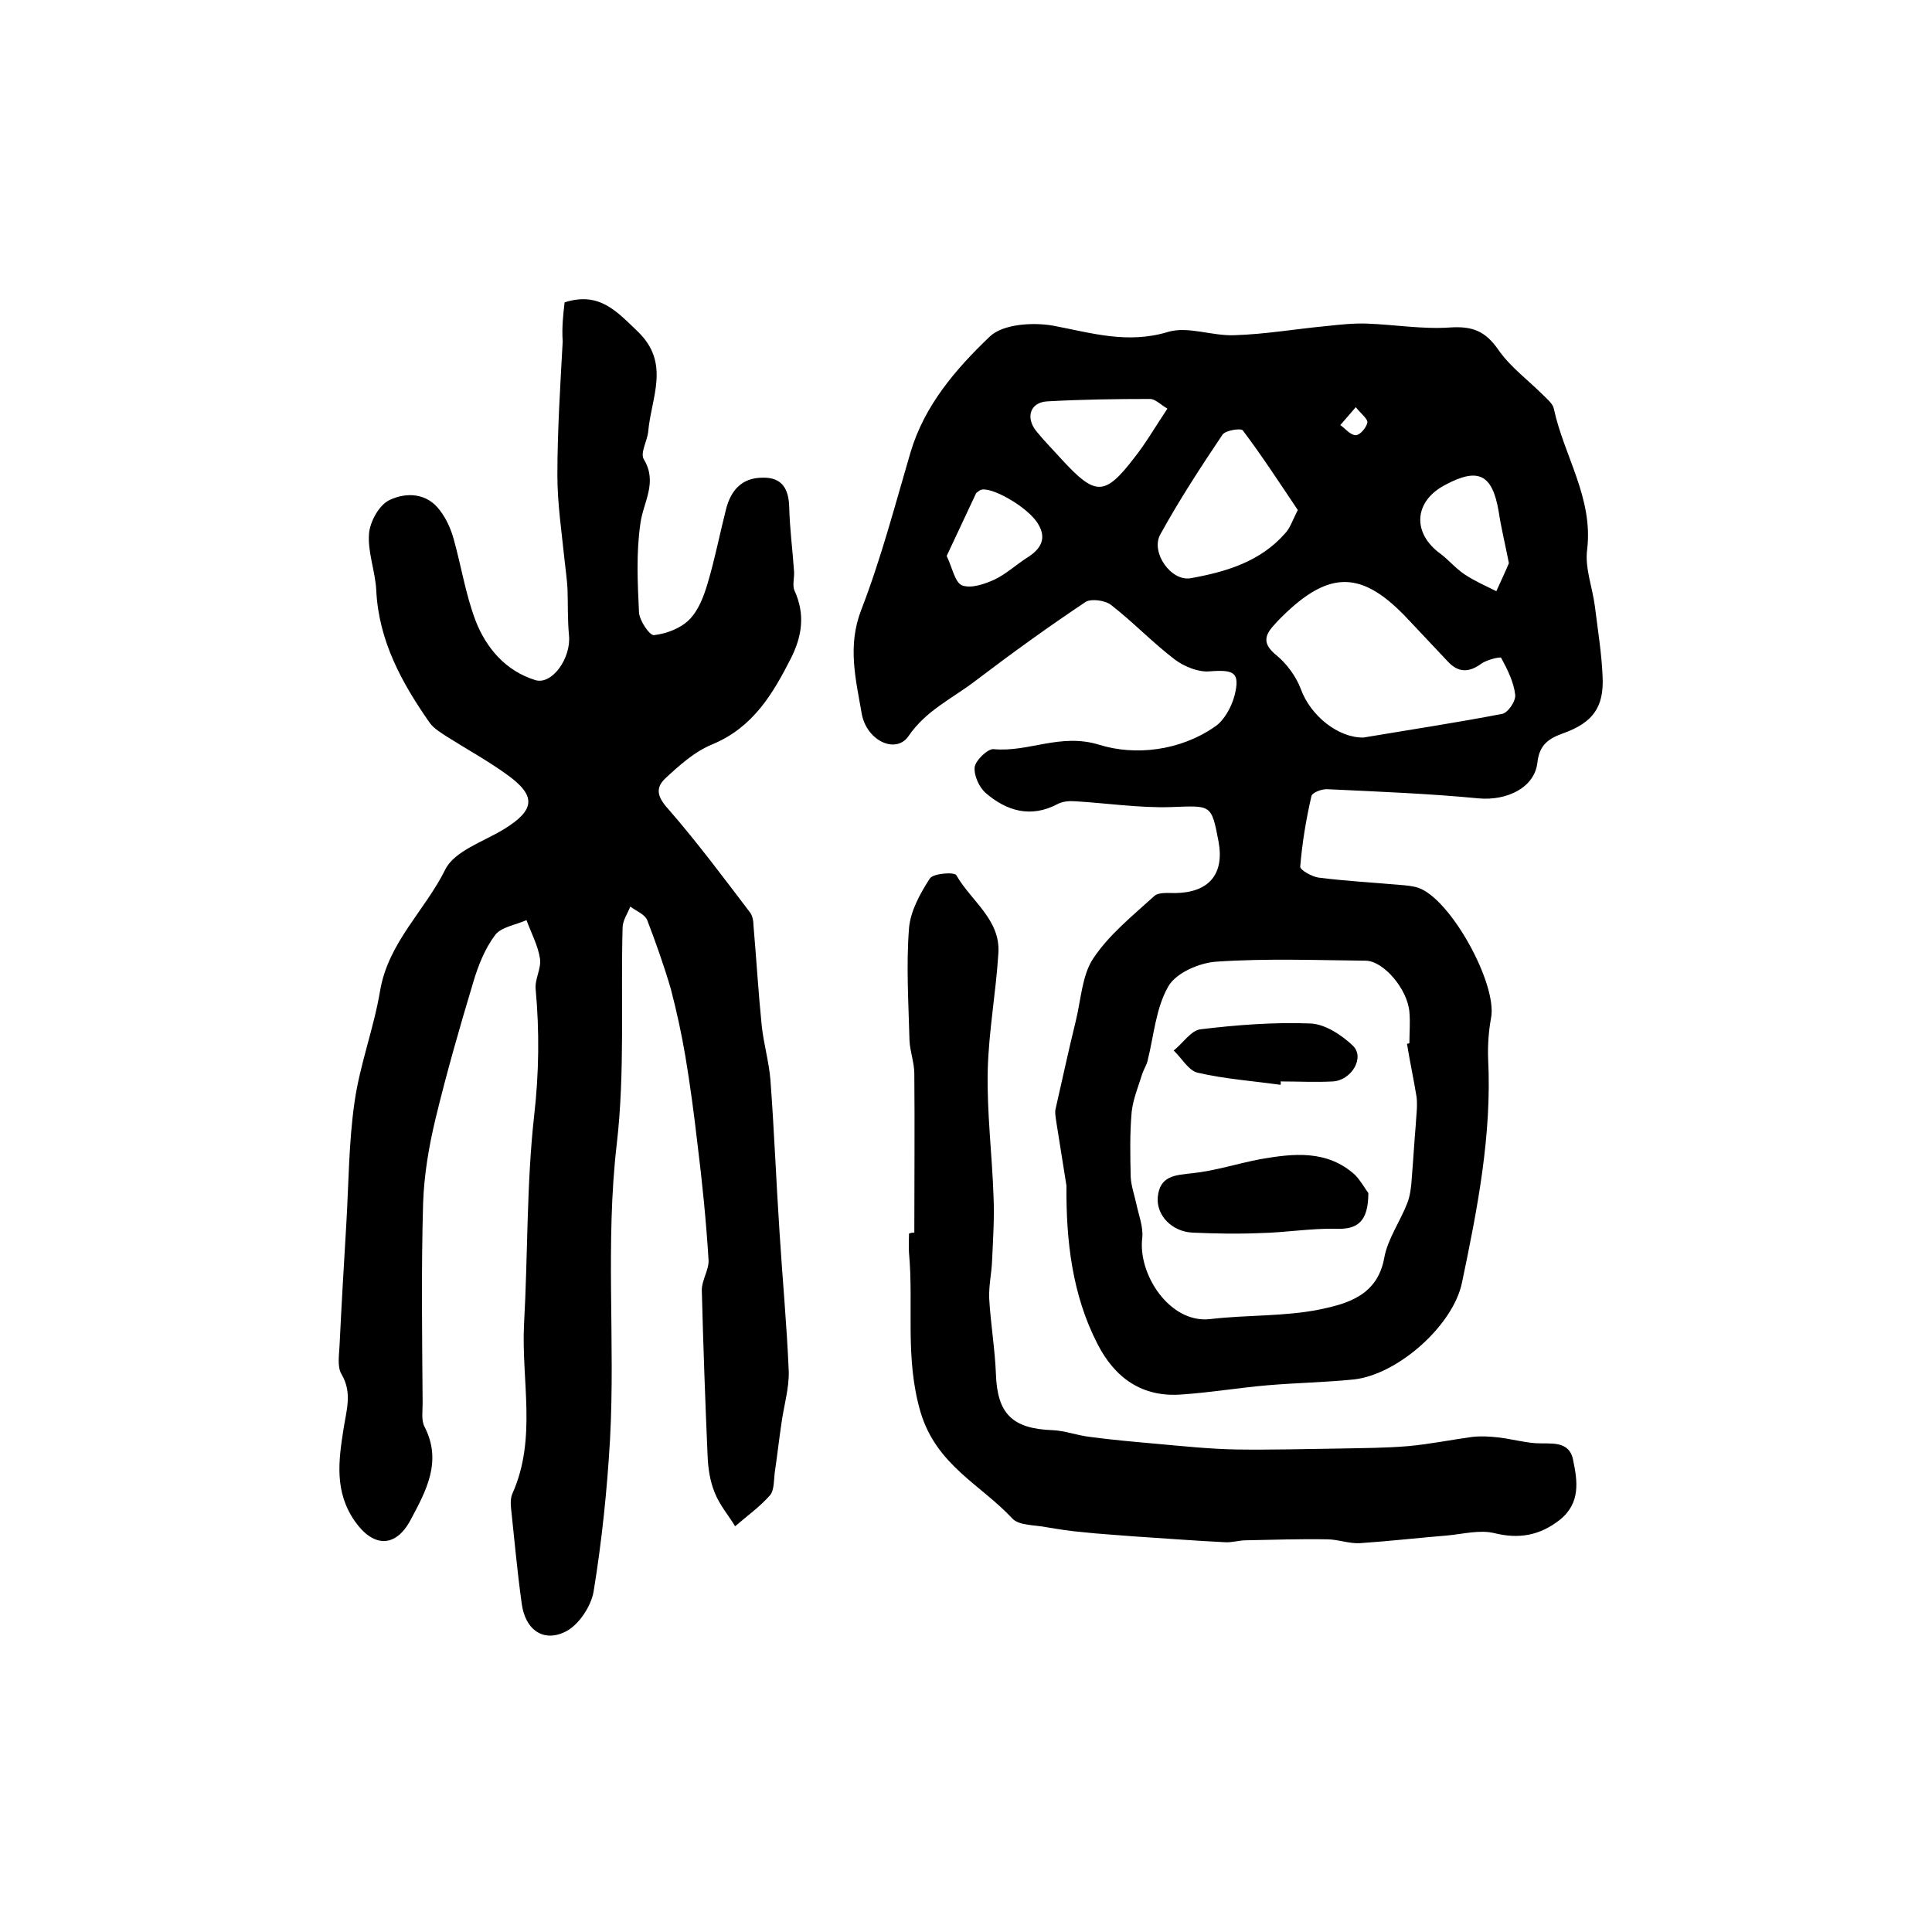 <?xml version="1.0" encoding="utf-8"?>
<!-- Generator: Adobe Illustrator 22.0.0, SVG Export Plug-In . SVG Version: 6.00 Build 0)  -->
<svg version="1.1" id="图层_1" xmlns="http://www.w3.org/2000/svg" xmlns:xlink="http://www.w3.org/1999/xlink" x="0px" y="0px"
	 viewBox="0 0 400 400" style="enable-background:new 0 0 400 400;" xml:space="preserve">
<style type="text/css">
	.st0{fill:#FFFFFF;}
</style>
<g>
	
	<path d="M220.8,245.5c-0.7-4.4-1.4-8.8-2.1-13.2c-0.1-0.8-0.3-1.7-0.2-2.5c1.4-6.1,2.7-12.2,4.2-18.3c1.1-4.4,1.3-9.5,3.6-13
		c3.3-5,8.2-8.9,12.7-13c0.9-0.8,2.8-0.6,4.3-0.6c7-0.1,10.2-3.9,9-10.6c-1.5-7.9-1.5-7.5-9.9-7.2c-6.5,0.2-13.1-0.8-19.7-1.2
		c-1.3-0.1-2.7,0-3.8,0.6c-5.5,2.9-10.5,1.4-14.8-2.3c-1.4-1.2-2.5-3.7-2.3-5.4c0.2-1.4,2.7-3.8,3.9-3.7c7.3,0.7,13.8-3.4,21.9-0.9
		c7.4,2.3,16.7,1.3,24-3.8c1.9-1.3,3.4-4.1,4-6.4c1.2-4.8-0.1-5.4-5.2-5c-2.3,0.2-5.2-1-7.1-2.4c-4.6-3.5-8.7-7.8-13.2-11.3
		c-1.2-1-4.1-1.4-5.3-0.7c-7.8,5.2-15.4,10.7-22.9,16.4c-4.7,3.6-10.2,6.1-13.8,11.4c-2.6,3.8-8.7,1-9.7-4.7c-1.2-7-3-13.9-0.1-21.4
		c4.1-10.6,7-21.7,10.2-32.6c2.9-9.8,9.4-17.3,16.4-24c2.7-2.6,8.8-3,13-2.3c8,1.5,15.5,3.9,24,1.3c4.1-1.2,9.1,0.9,13.7,0.7
		c6.4-0.2,12.7-1.3,19.1-1.9c2.8-0.3,5.5-0.6,8.3-0.5c5.7,0.2,11.5,1.2,17.2,0.8c4.6-0.3,7.3,0.7,10,4.6c2.5,3.6,6.2,6.3,9.4,9.5
		c0.8,0.8,1.9,1.7,2.1,2.7c2.1,9.8,8.2,18.5,6.9,29.2c-0.5,3.8,1.1,7.8,1.6,11.7c0.6,4.9,1.4,9.7,1.6,14.6c0.3,6.3-2,9.5-8.1,11.7
		c-3.1,1.1-5,2.4-5.4,6.1c-0.6,5.2-6.3,7.9-12.1,7.4c-10.4-1-20.8-1.4-31.3-1.9c-1.2-0.1-3.3,0.7-3.4,1.5c-1.1,4.8-1.9,9.6-2.3,14.5
		c-0.1,0.7,2.4,2.1,3.8,2.3c5.5,0.7,11.1,1,16.7,1.5c1.3,0.1,2.7,0.2,3.9,0.6c6.7,2.2,16.5,20,15.1,27c-0.5,2.7-0.7,5.6-0.6,8.4
		c0.8,15.7-2.2,31-5.4,46.3c-1.8,8.9-13.3,19.1-22.4,20.1c-5.9,0.6-11.9,0.7-17.8,1.2c-5.9,0.5-11.8,1.5-17.7,1.9
		c-8.3,0.7-14-3.4-17.6-10.5C222,268.1,220.7,256.9,220.8,245.5z M291.3,216.1c0.2,0,0.4-0.1,0.5-0.1c0-2.2,0.2-4.3,0-6.5
		c-0.4-4.7-5.3-10.5-9-10.6c-10.3-0.1-20.6-0.5-30.9,0.2c-3.5,0.2-8.4,2.3-10,5.1c-2.6,4.5-3,10.2-4.3,15.4
		c-0.2,0.9-0.8,1.8-1.1,2.7c-0.8,2.6-1.9,5.2-2.2,7.9c-0.4,4.5-0.3,9-0.2,13.5c0.1,1.9,0.8,3.8,1.2,5.7c0.5,2.3,1.4,4.6,1.2,6.8
		c-1,7.6,5.7,17.9,14.1,16.9c7.6-0.9,15.3-0.5,22.7-2c5.7-1.2,11.9-2.9,13.3-10.7c0.7-3.9,3.3-7.5,4.8-11.4c0.6-1.6,0.8-3.5,0.9-5.2
		c0.3-3.6,0.5-7.2,0.8-10.7c0.1-2,0.4-3.9,0.2-5.9C292.7,223.5,291.9,219.8,291.3,216.1z M282.3,152.7c10.1-1.7,19.4-3.1,28.7-4.9
		c1.2-0.2,2.9-2.7,2.7-4c-0.3-2.6-1.6-5.2-2.9-7.6c-0.1-0.3-3,0.4-4.1,1.2c-2.6,1.9-4.8,1.9-7-0.5c-2.7-2.9-5.4-5.7-8.1-8.6
		c-9.5-10.2-16.3-10.4-26.2-0.6c-0.6,0.6-1.2,1.2-1.7,1.8c-2,2.2-2.2,3.9,0.5,6.1c2.2,1.8,4.1,4.4,5.1,7
		C271.3,148.2,277.1,152.8,282.3,152.7z M268.7,105.6c-3.7-5.5-7.4-11.2-11.4-16.5c-0.4-0.5-3.6,0-4.2,0.9
		c-4.5,6.7-9,13.6-12.9,20.7c-2,3.7,2.3,9.8,6.4,9c7.2-1.3,14.3-3.4,19.4-9.2C267.1,109.4,267.6,107.7,268.7,105.6z M241.7,84.6
		c-1.4-0.8-2.5-2-3.6-2c-7.1,0-14.2,0.1-21.3,0.5c-3.5,0.2-4.5,3.3-2.3,6.1c1.7,2.1,3.5,3.9,5.3,5.9c7,7.6,8.9,7.7,15.1-0.4
		C237.2,91.8,239.1,88.5,241.7,84.6z M312.4,116.6c-0.8-4.1-1.6-7.3-2.1-10.6c-1.3-7.8-4.2-9.3-11.1-5.6c-6.5,3.4-6.9,10-0.9,14.3
		c1.7,1.3,3.1,3,4.9,4.2c2.1,1.4,4.4,2.4,6.6,3.5C310.7,120.4,311.7,118.3,312.4,116.6z M196,115.1c1.2,2.5,1.7,5.5,3.2,6.1
		c1.9,0.7,4.7-0.3,6.7-1.2c2.5-1.2,4.6-3.2,7-4.7c2.6-1.7,3.8-3.8,2.1-6.7c-2-3.6-10.2-8.2-12.1-7.1c-0.3,0.2-0.6,0.4-0.8,0.6
		C200.1,106.4,198.1,110.6,196,115.1z M280.7,84.3c-1.4,1.6-2.3,2.7-3.2,3.7c1.1,0.8,2.1,2.1,3.2,2.1c0.9,0,2.2-1.6,2.4-2.6
		C283.2,86.7,281.8,85.7,280.7,84.3z"/>
	<path d="M116.9,62.6c7.2-2.3,10.8,1.9,15.1,6c6.9,6.6,2.8,13.7,2.2,20.8c-0.2,1.9-1.7,4.4-0.9,5.7c2.9,4.8-0.1,8.8-0.7,13.2
		c-0.9,6.1-0.6,12.3-0.3,18.5c0.1,1.7,2.2,4.8,3.1,4.7c2.6-0.3,5.5-1.4,7.3-3.2c1.9-1.9,3-4.8,3.8-7.5c1.5-5,2.5-10.2,3.8-15.3
		c1-4,3.3-6.6,7.6-6.6c4-0.1,5.4,2.3,5.5,6.1c0.1,4.4,0.7,8.9,1,13.3c0.1,1.3-0.4,2.9,0.1,4c2.2,4.8,1.6,9.3-0.7,13.9
		c-3.8,7.5-7.9,14.4-16.3,17.9c-3.7,1.5-6.9,4.4-9.8,7.1c-2.4,2.3-1.2,4.3,1,6.7c5.8,6.7,11.1,13.8,16.5,20.9
		c0.6,0.7,0.8,1.9,0.8,2.8c0.6,6.9,1,13.8,1.7,20.7c0.4,3.8,1.5,7.5,1.8,11.2c0.8,10.6,1.2,21.2,1.9,31.7c0.6,9.6,1.5,19.1,1.9,28.7
		c0.1,3.5-1,7.1-1.5,10.7c-0.5,3.4-0.9,6.9-1.4,10.3c-0.2,1.6-0.1,3.7-1,4.7c-2.1,2.4-4.8,4.3-7.2,6.4c-1.4-2.3-3.2-4.4-4.2-6.9
		c-1-2.4-1.4-5.1-1.5-7.7c-0.5-11.4-0.9-22.8-1.2-34.3c0-2.1,1.5-4.2,1.4-6.2c-0.5-8.1-1.3-16.1-2.3-24.1
		c-0.7-6.1-1.5-12.1-2.5-18.1c-0.8-4.7-1.8-9.3-3-13.9c-1.4-4.8-3.1-9.6-4.9-14.3c-0.5-1.2-2.3-1.9-3.5-2.8
		c-0.6,1.5-1.6,2.9-1.6,4.4c-0.4,14.9,0.5,30-1.2,44.7c-2.4,20.5-0.3,40.9-1.4,61.2c-0.6,10.5-1.7,21.1-3.4,31.5
		c-0.5,3-3,6.8-5.6,8.2c-4.7,2.5-8.6-0.2-9.3-5.8c-0.9-6.5-1.5-13.1-2.2-19.7c-0.1-1-0.1-2.1,0.3-3c5.1-11.4,1.8-23.4,2.4-35.1
		c0.8-14.4,0.5-28.9,2.1-43.2c1-8.8,1.1-17.4,0.3-26.1c-0.2-2.1,1.2-4.3,0.9-6.3c-0.4-2.7-1.8-5.3-2.8-8c-2.2,1-5.2,1.4-6.5,3.1
		c-2.1,2.8-3.5,6.3-4.5,9.7c-2.8,9.3-5.5,18.7-7.8,28.2c-1.4,5.8-2.4,11.7-2.6,17.6c-0.4,13.8-0.2,27.6-0.1,41.4
		c0,1.7-0.3,3.6,0.4,4.9c3.7,7.2,0.3,13.3-2.9,19.3c-3.1,5.8-7.7,5.7-11.5,0.3c-4.3-6.1-3.4-12.6-2.4-19c0.6-4,1.9-7.6-0.4-11.5
		c-0.9-1.5-0.5-3.9-0.4-5.9c0.4-8.4,0.9-16.8,1.4-25.2c0.5-8.4,0.5-16.9,1.7-25.2c1.1-7.8,4-15.3,5.3-23.1
		c1.7-10,9.3-16.6,13.5-25.1c1.9-3.8,7.8-5.7,12.1-8.3c6.5-4,6.8-6.9,0.7-11.3c-4-2.9-8.4-5.3-12.5-7.9c-1.2-0.8-2.6-1.6-3.5-2.8
		c-5.8-8.3-10.6-17-11.1-27.5c-0.2-3.9-1.8-7.9-1.5-11.7c0.2-2.5,2.1-6,4.3-7c3.4-1.6,7.7-1.5,10.4,2.2c1.3,1.7,2.2,3.7,2.8,5.8
		c1.6,5.7,2.5,11.6,4.6,17.1c2.2,5.6,6.2,10.3,12.3,12.2c3.5,1.1,7.5-4.6,7-9.3c-0.3-3.2-0.2-6.4-0.3-9.5c-0.1-2-0.4-4-0.6-5.9
		c-0.6-5.9-1.5-11.8-1.5-17.7c0-9.2,0.6-18.5,1.1-27.7C116.3,67.8,116.6,65.1,116.9,62.6z"/>
	<path d="M189.3,255.2c0-11,0.1-21.9,0-32.9c0-2.3-0.9-4.6-1-6.9c-0.2-7.7-0.7-15.5-0.1-23.2c0.3-3.6,2.3-7.2,4.3-10.3
		c0.7-1.1,5.1-1.4,5.5-0.7c3,5.3,9.2,9.2,8.7,16.2c-0.5,8.1-2,16.1-2.2,24.2c-0.2,8.7,0.9,17.4,1.2,26.1c0.2,4.4-0.1,8.9-0.3,13.3
		c-0.1,2.6-0.7,5.2-0.6,7.8c0.3,5.3,1.2,10.5,1.4,15.8c0.3,8.1,3.4,11.2,11.7,11.5c2.6,0.1,5.1,1.1,7.8,1.4c4.5,0.6,9,1,13.5,1.4
		c5.6,0.5,11.2,1.1,16.8,1.2c7.2,0.1,14.4-0.1,21.6-0.2c4.7-0.1,9.3-0.1,14-0.5c4.4-0.4,8.8-1.3,13.2-1.9c1.8-0.2,3.6-0.1,5.4,0.1
		c2.6,0.3,5.1,1,7.7,1.2c3.1,0.2,7-0.7,7.8,3.5c0.9,4.3,1.6,8.9-2.8,12.4c-4.1,3.2-8.4,4-13.6,2.7c-3-0.7-6.4,0.2-9.6,0.5
		c-6.1,0.5-12.2,1.2-18.2,1.6c-2.3,0.1-4.5-0.8-6.8-0.8c-5.6-0.1-11.1,0.1-16.7,0.2c-1.5,0-2.9,0.5-4.4,0.4
		c-6.2-0.3-12.5-0.8-18.7-1.2c-3.6-0.3-7.3-0.5-10.9-0.9c-2.4-0.2-4.9-0.6-7.3-1c-2.4-0.5-5.7-0.3-7.1-1.8c-6.5-7-15.7-11-19-22
		c-3.3-11.2-1.4-22.1-2.4-33c-0.1-1.3,0-2.7,0-4C188.7,255.2,189,255.2,189.3,255.2z"/>
	
	
	
	
	
	
	
	<path d="M283.3,247c0,6-2.3,7.6-6.8,7.4c-5.2-0.1-10.4,0.8-15.7,0.9c-4.6,0.2-9.3,0.1-13.9-0.1c-4.3-0.2-7.5-3.6-7.2-7.3
		c0.4-4.5,3.6-4.6,7.2-5c4.7-0.5,9.3-2,14-2.9c6.9-1.2,13.9-2,19.7,3.3C281.9,244.7,282.8,246.4,283.3,247z"/>
	<path d="M265.1,224.6c-5.7-0.8-11.5-1.2-17.1-2.5c-1.9-0.4-3.3-3-5-4.6c1.9-1.5,3.6-4.2,5.6-4.4c7.5-0.9,15.1-1.5,22.7-1.2
		c3,0.1,6.5,2.4,8.8,4.6c2.5,2.4-0.2,7.1-4.1,7.4c-3.6,0.2-7.3,0-10.9,0C265.2,224.1,265.2,224.4,265.1,224.6z"/>
</g>
</svg>
